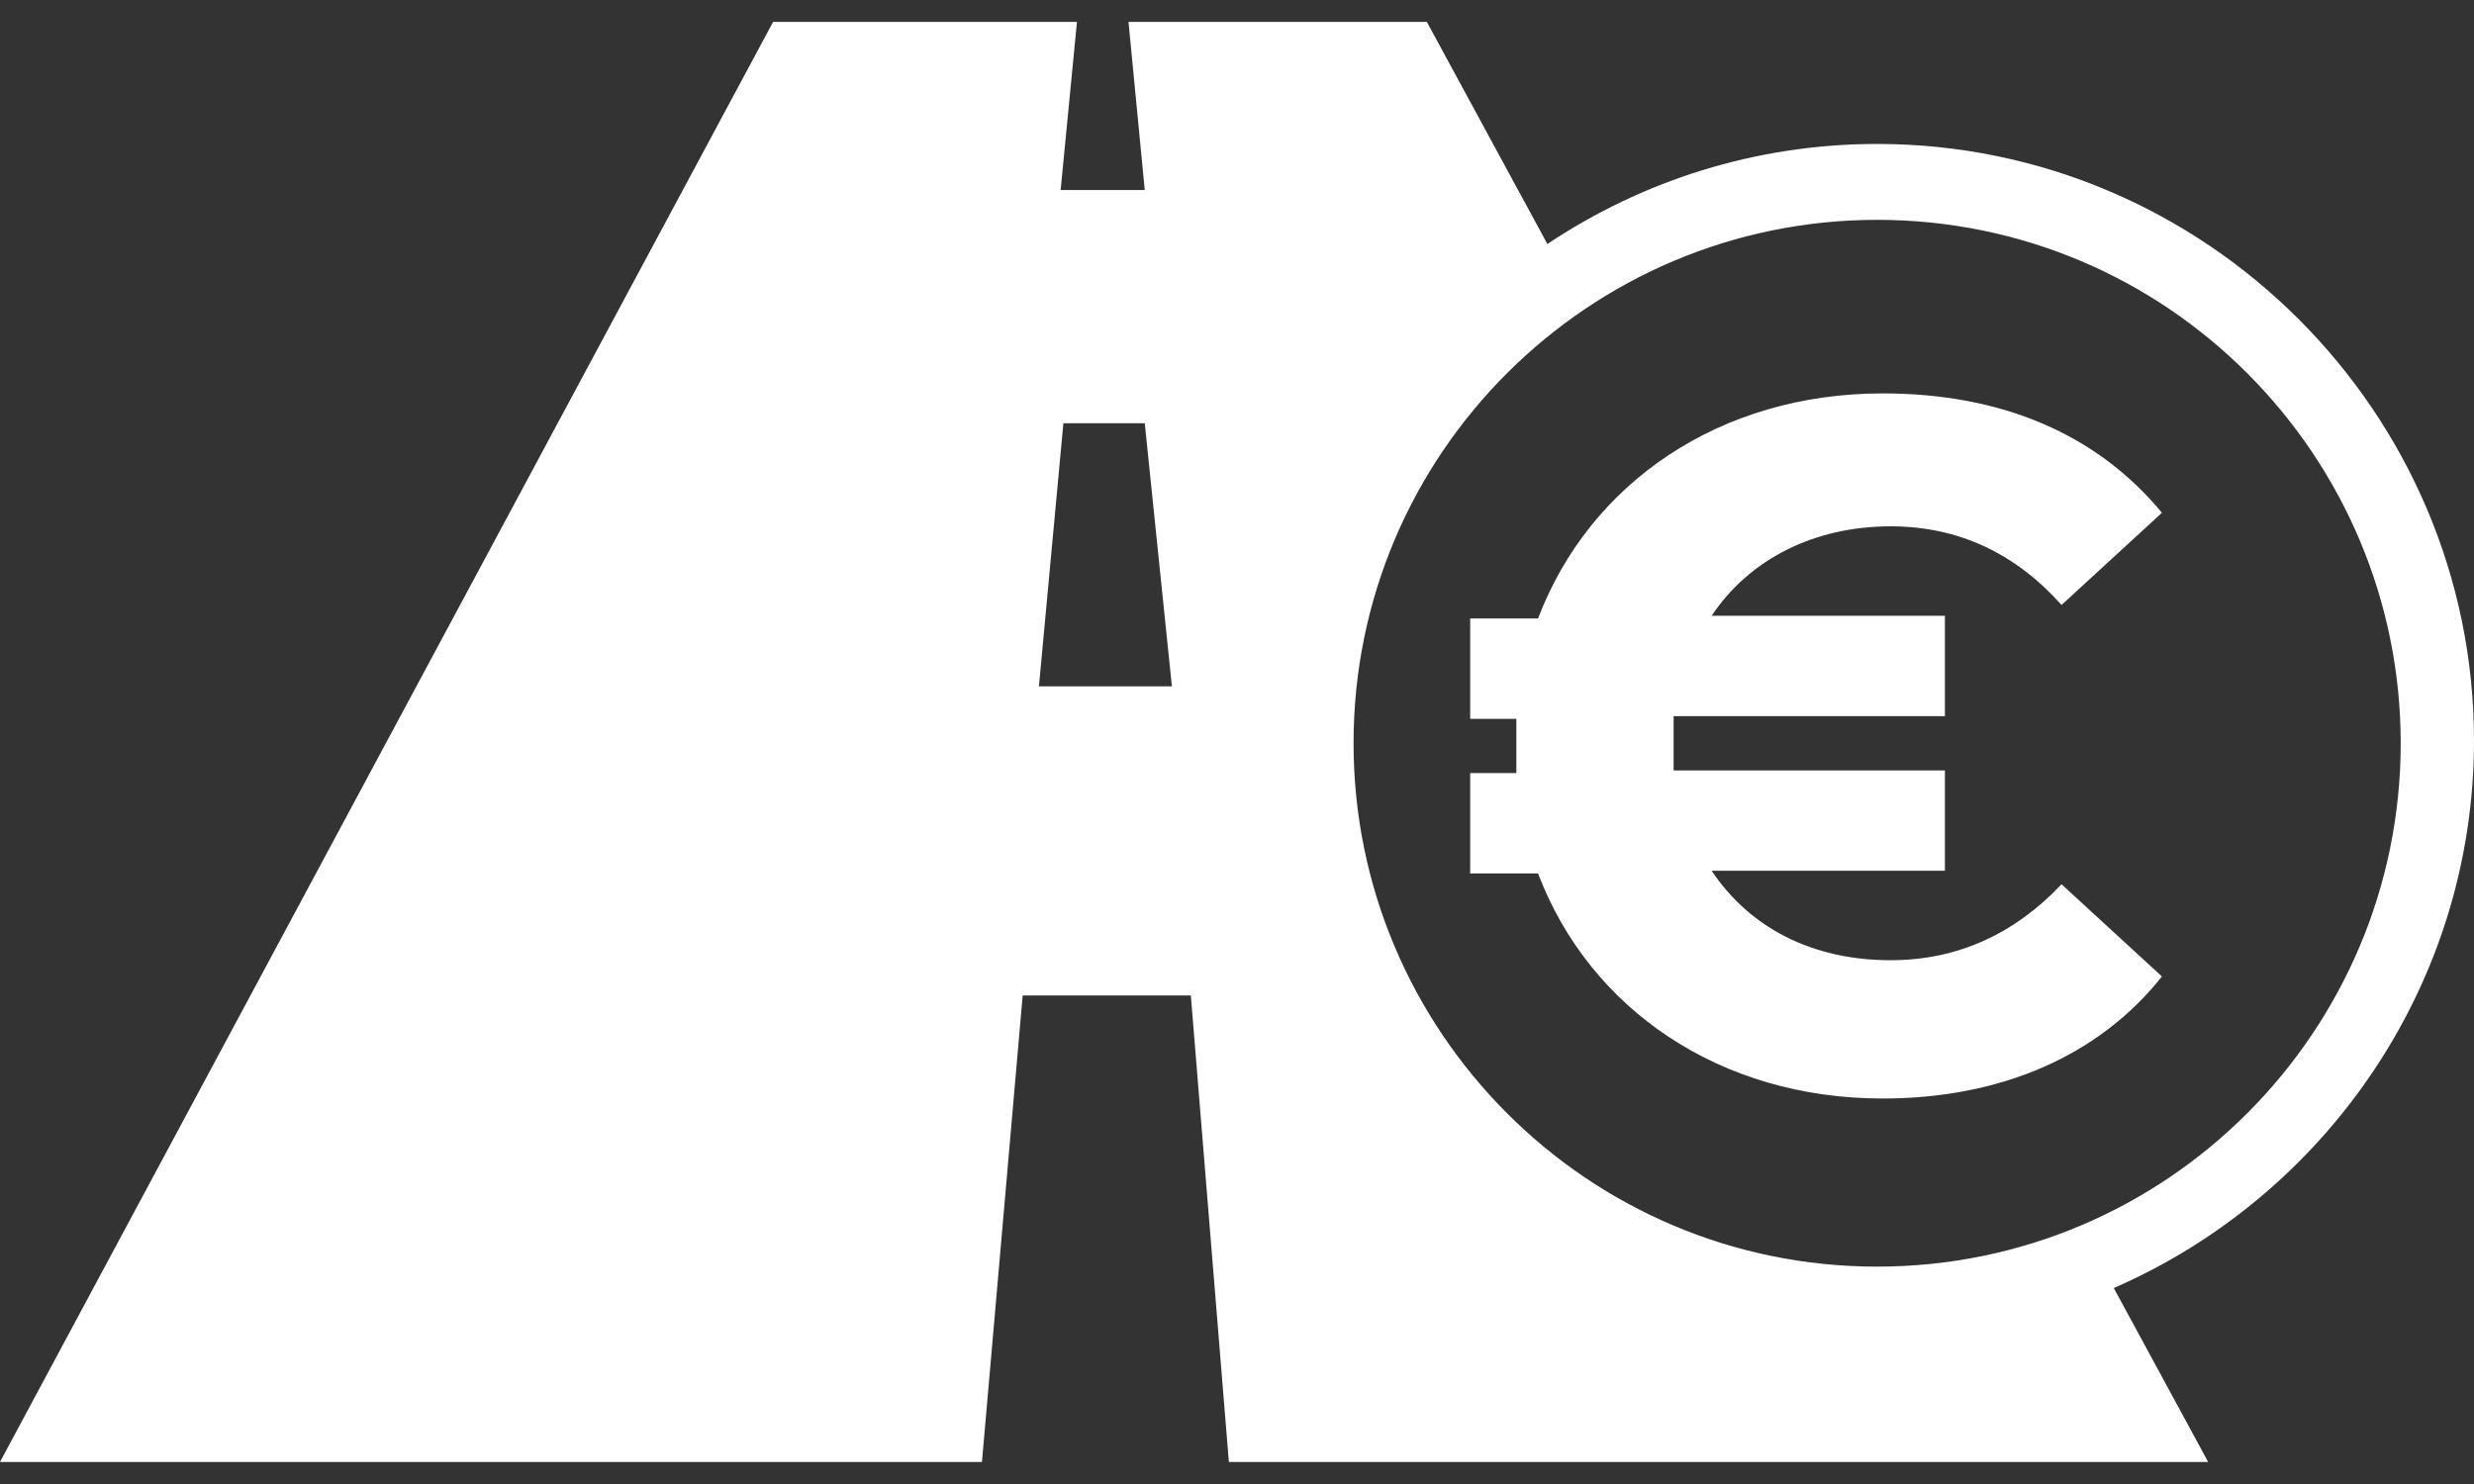 <svg width="35" height="21" viewBox="0 0 35 21" fill="none" xmlns="http://www.w3.org/2000/svg">
<rect x="0" y="0" width="35" height="21" fill="#333333" stroke="none"/>
<path fill-rule="evenodd" clip-rule="evenodd" d="M16.847 14.087L17.385 20.688H31.239L29.904 18.227C32.895 16.924 35 13.936 35 10.479C35 5.836 31.201 2.037 26.557 2.037C24.835 2.037 23.23 2.559 21.891 3.453L20.186 0.31H15.965L16.195 2.689H15.005L15.236 0.31H10.937L0 20.688H13.892L14.468 14.087H16.847ZM15.044 5.989H16.195L16.579 9.712H14.698L15.044 5.989ZM19.149 10.518C19.149 14.586 22.45 17.924 26.556 17.924C30.662 17.924 33.963 14.586 33.963 10.518C33.963 6.45 30.662 3.111 26.556 3.111C22.488 3.111 19.149 6.411 19.149 10.518Z" fill="white"/>
<path d="M26.748 13.588C25.635 13.588 24.752 13.127 24.215 12.322H27.515V12.053V10.902H23.677C23.677 10.786 23.677 10.671 23.677 10.518C23.677 10.403 23.677 10.287 23.677 10.134H27.515V8.983V8.714H24.215C24.752 7.908 25.673 7.448 26.748 7.448C27.707 7.448 28.513 7.831 29.165 8.561L30.585 7.256C29.664 6.143 28.321 5.567 26.633 5.567C24.33 5.567 22.488 6.834 21.759 8.752H20.799V9.021V10.172H21.452C21.452 10.287 21.452 10.403 21.452 10.556C21.452 10.671 21.452 10.786 21.452 10.94H20.799V12.091V12.36H21.759C22.488 14.279 24.33 15.545 26.633 15.545C28.321 15.545 29.703 14.931 30.585 13.818L29.165 12.513C28.513 13.204 27.707 13.588 26.748 13.588Z" fill="white"/>
</svg>
